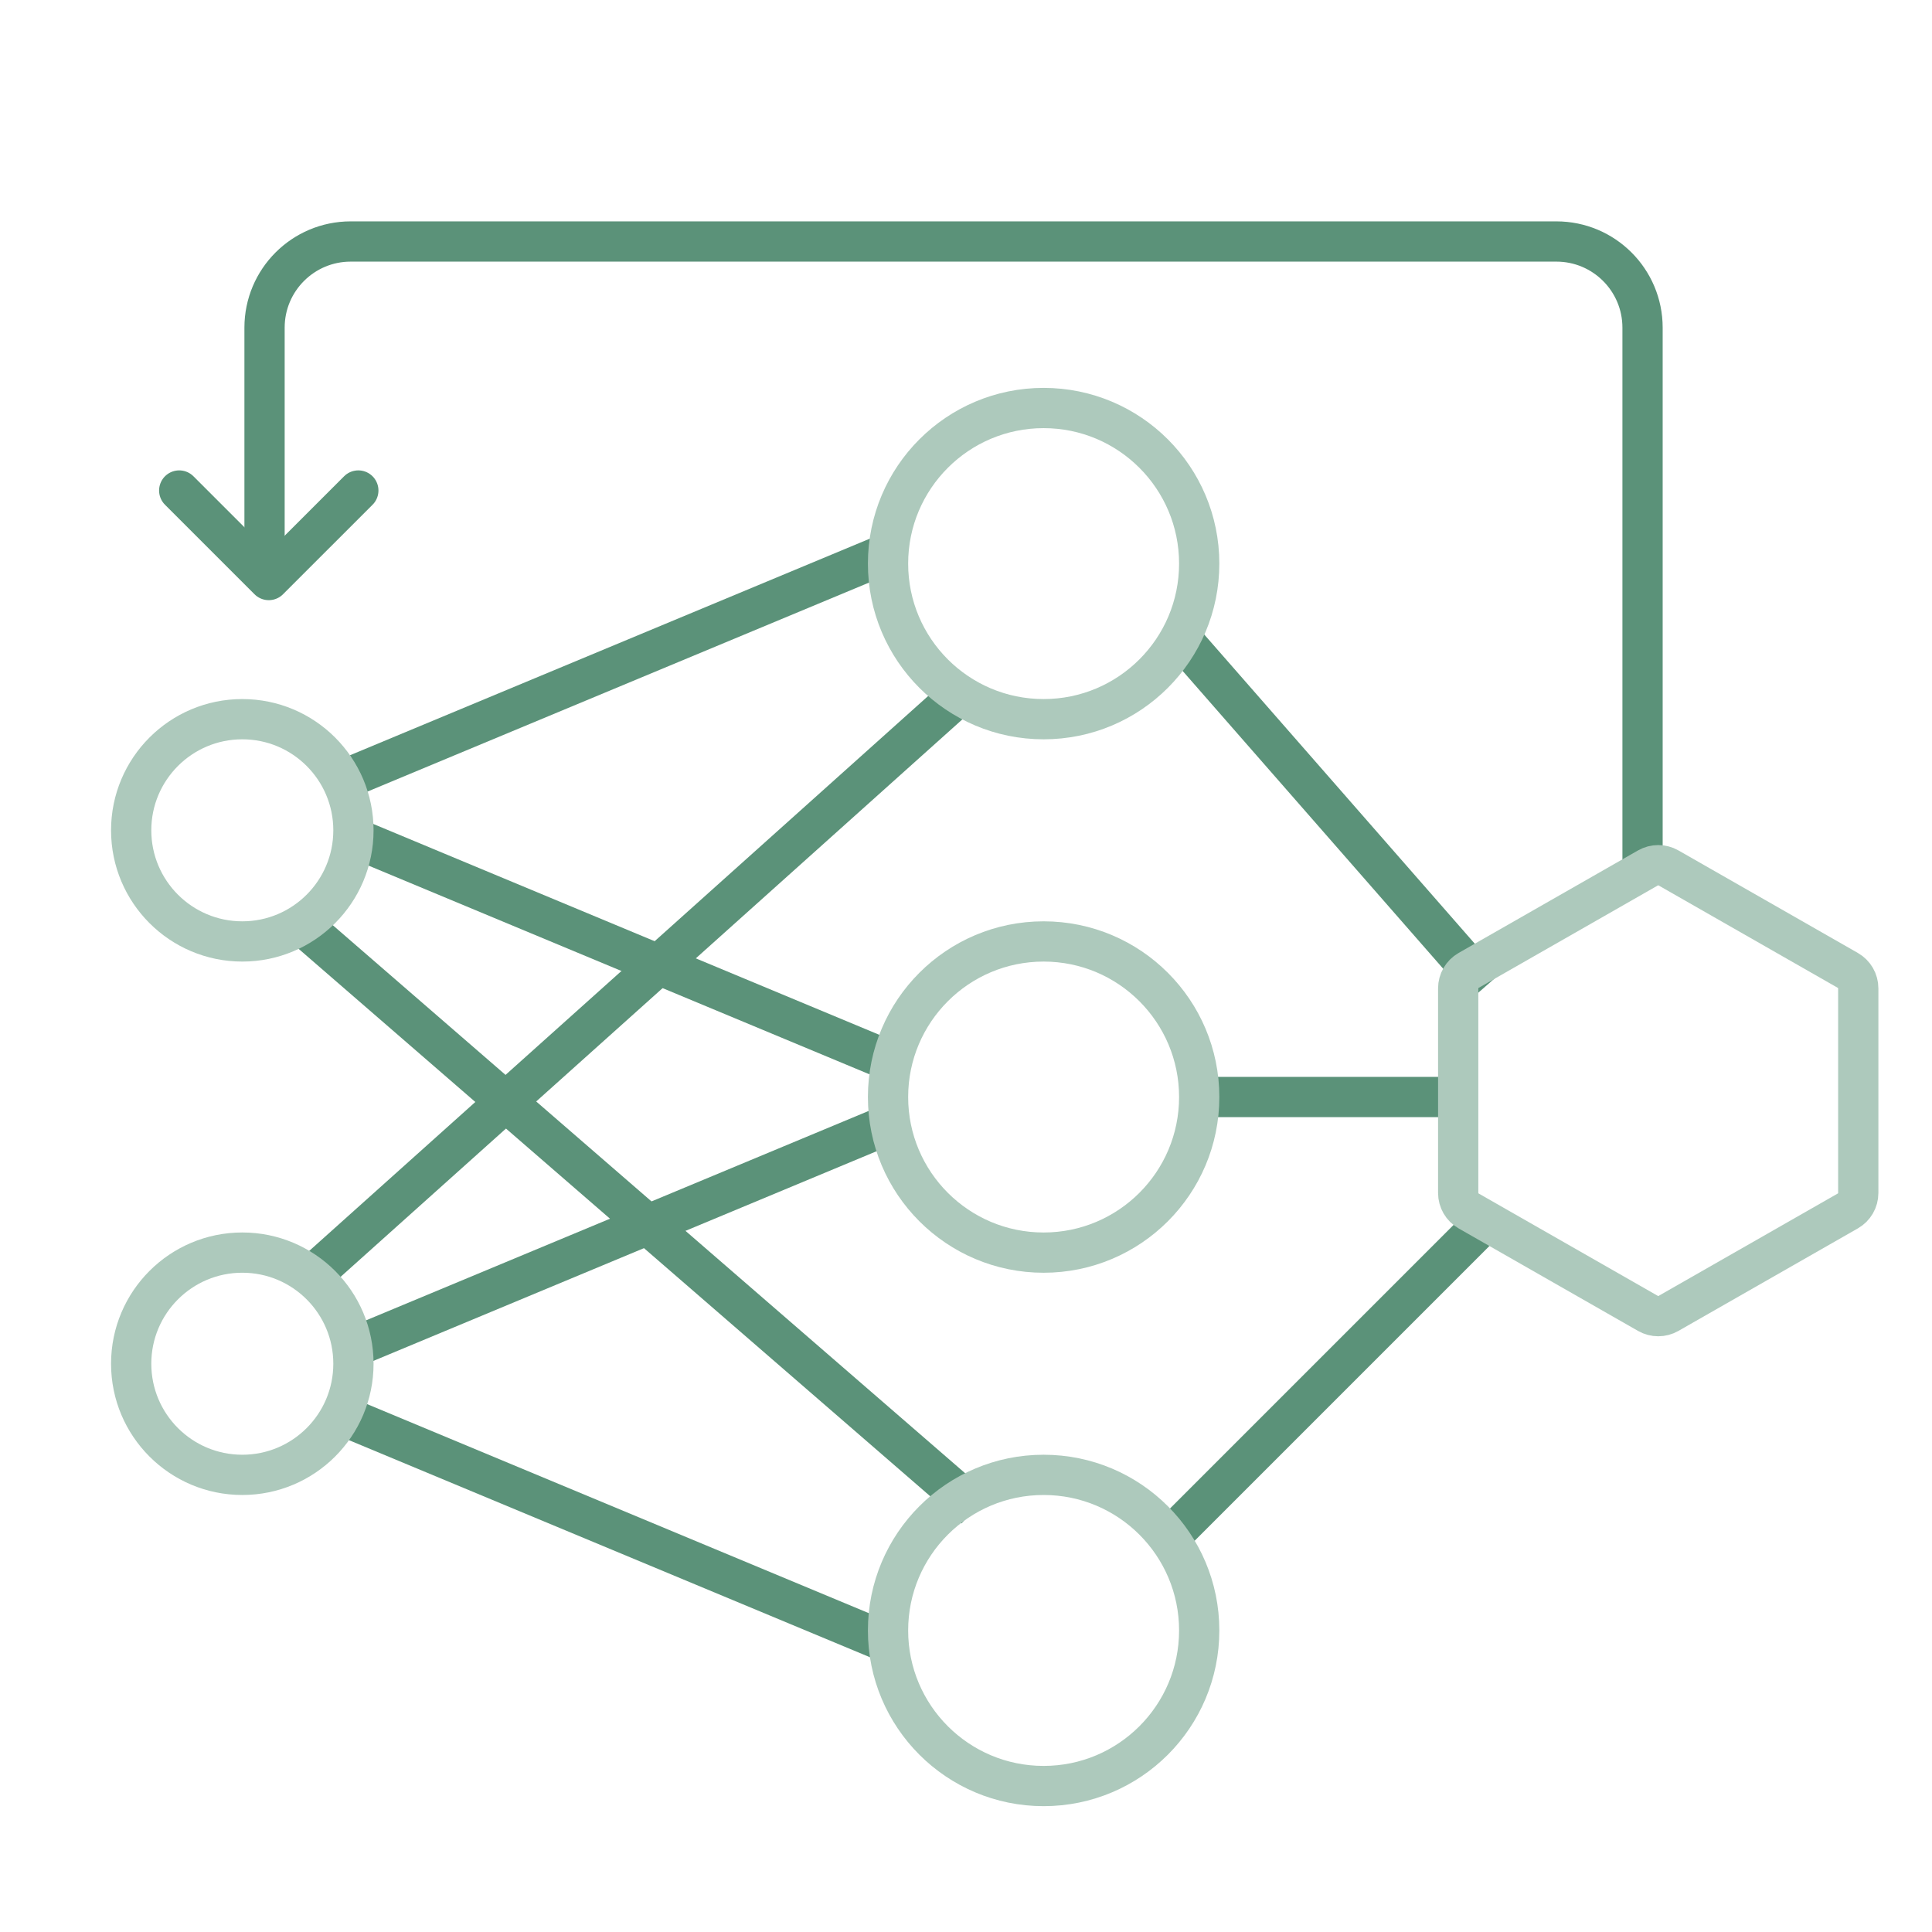 <svg width="96" height="96" viewBox="0 0 96 96" fill="none" xmlns="http://www.w3.org/2000/svg">
<path d="M58.656 54.51H71.909" stroke="#5B9279" stroke-width="2"/>
<path d="M58.35 31.346L73.811 49.016" stroke="#5B9279" stroke-width="2"/>
<path d="M73.425 61.082L57.851 76.656" stroke="#5B9279" stroke-width="2"/>
<path d="M81.617 42.923V16.28C81.617 13.916 79.7 12 77.337 12H17.424C15.061 12 13.145 13.916 13.145 16.28V27.96" stroke="#5B9279" stroke-width="2"/>
<path d="M8.905 24.373L13.355 28.822L17.805 24.373" stroke="#5B9279" stroke-width="2" stroke-linecap="round" stroke-linejoin="round"/>
<path d="M17.773 38.452L44.279 27.408" stroke="#5B9279" stroke-width="2"/>
<path d="M17.558 70.568L44.063 81.612" stroke="#5B9279" stroke-width="2"/>
<path d="M43.772 56.031L17.266 67.075" stroke="#5B9279" stroke-width="2"/>
<path d="M17.267 41.492L43.772 52.536" stroke="#5B9279" stroke-width="2"/>
<path d="M47.84 34.384L15.58 63.307" stroke="#5B9279" stroke-width="2"/>
<path d="M15.304 46.228L48.435 74.942" stroke="#5B9279" stroke-width="2"/>
<circle cx="12.04" cy="41.258" r="5.522" stroke="#ADC9BC" stroke-width="2"/>
<circle cx="12.04" cy="67.763" r="5.522" stroke="#ADC9BC" stroke-width="2"/>
<circle cx="51.857" cy="28.005" r="7.731" stroke="#ADC9BC" stroke-width="2"/>
<circle cx="51.857" cy="54.511" r="7.731" stroke="#ADC9BC" stroke-width="2"/>
<circle cx="51.857" cy="81.016" r="7.731" stroke="#ADC9BC" stroke-width="2"/>
<path fill-rule="evenodd" clip-rule="evenodd" d="M81.889 43.125C82.204 42.946 82.59 42.946 82.904 43.125L91.821 48.221C92.139 48.403 92.336 48.742 92.336 49.109L92.336 59.281C92.336 59.648 92.139 59.987 91.821 60.169L82.904 65.264C82.59 65.444 82.204 65.444 81.889 65.264L72.972 60.169C72.654 59.987 72.457 59.648 72.457 59.281L72.457 49.109C72.457 48.742 72.654 48.403 72.972 48.221L81.889 43.125Z" stroke="#ADC9BC" stroke-width="2"/>
</svg>
